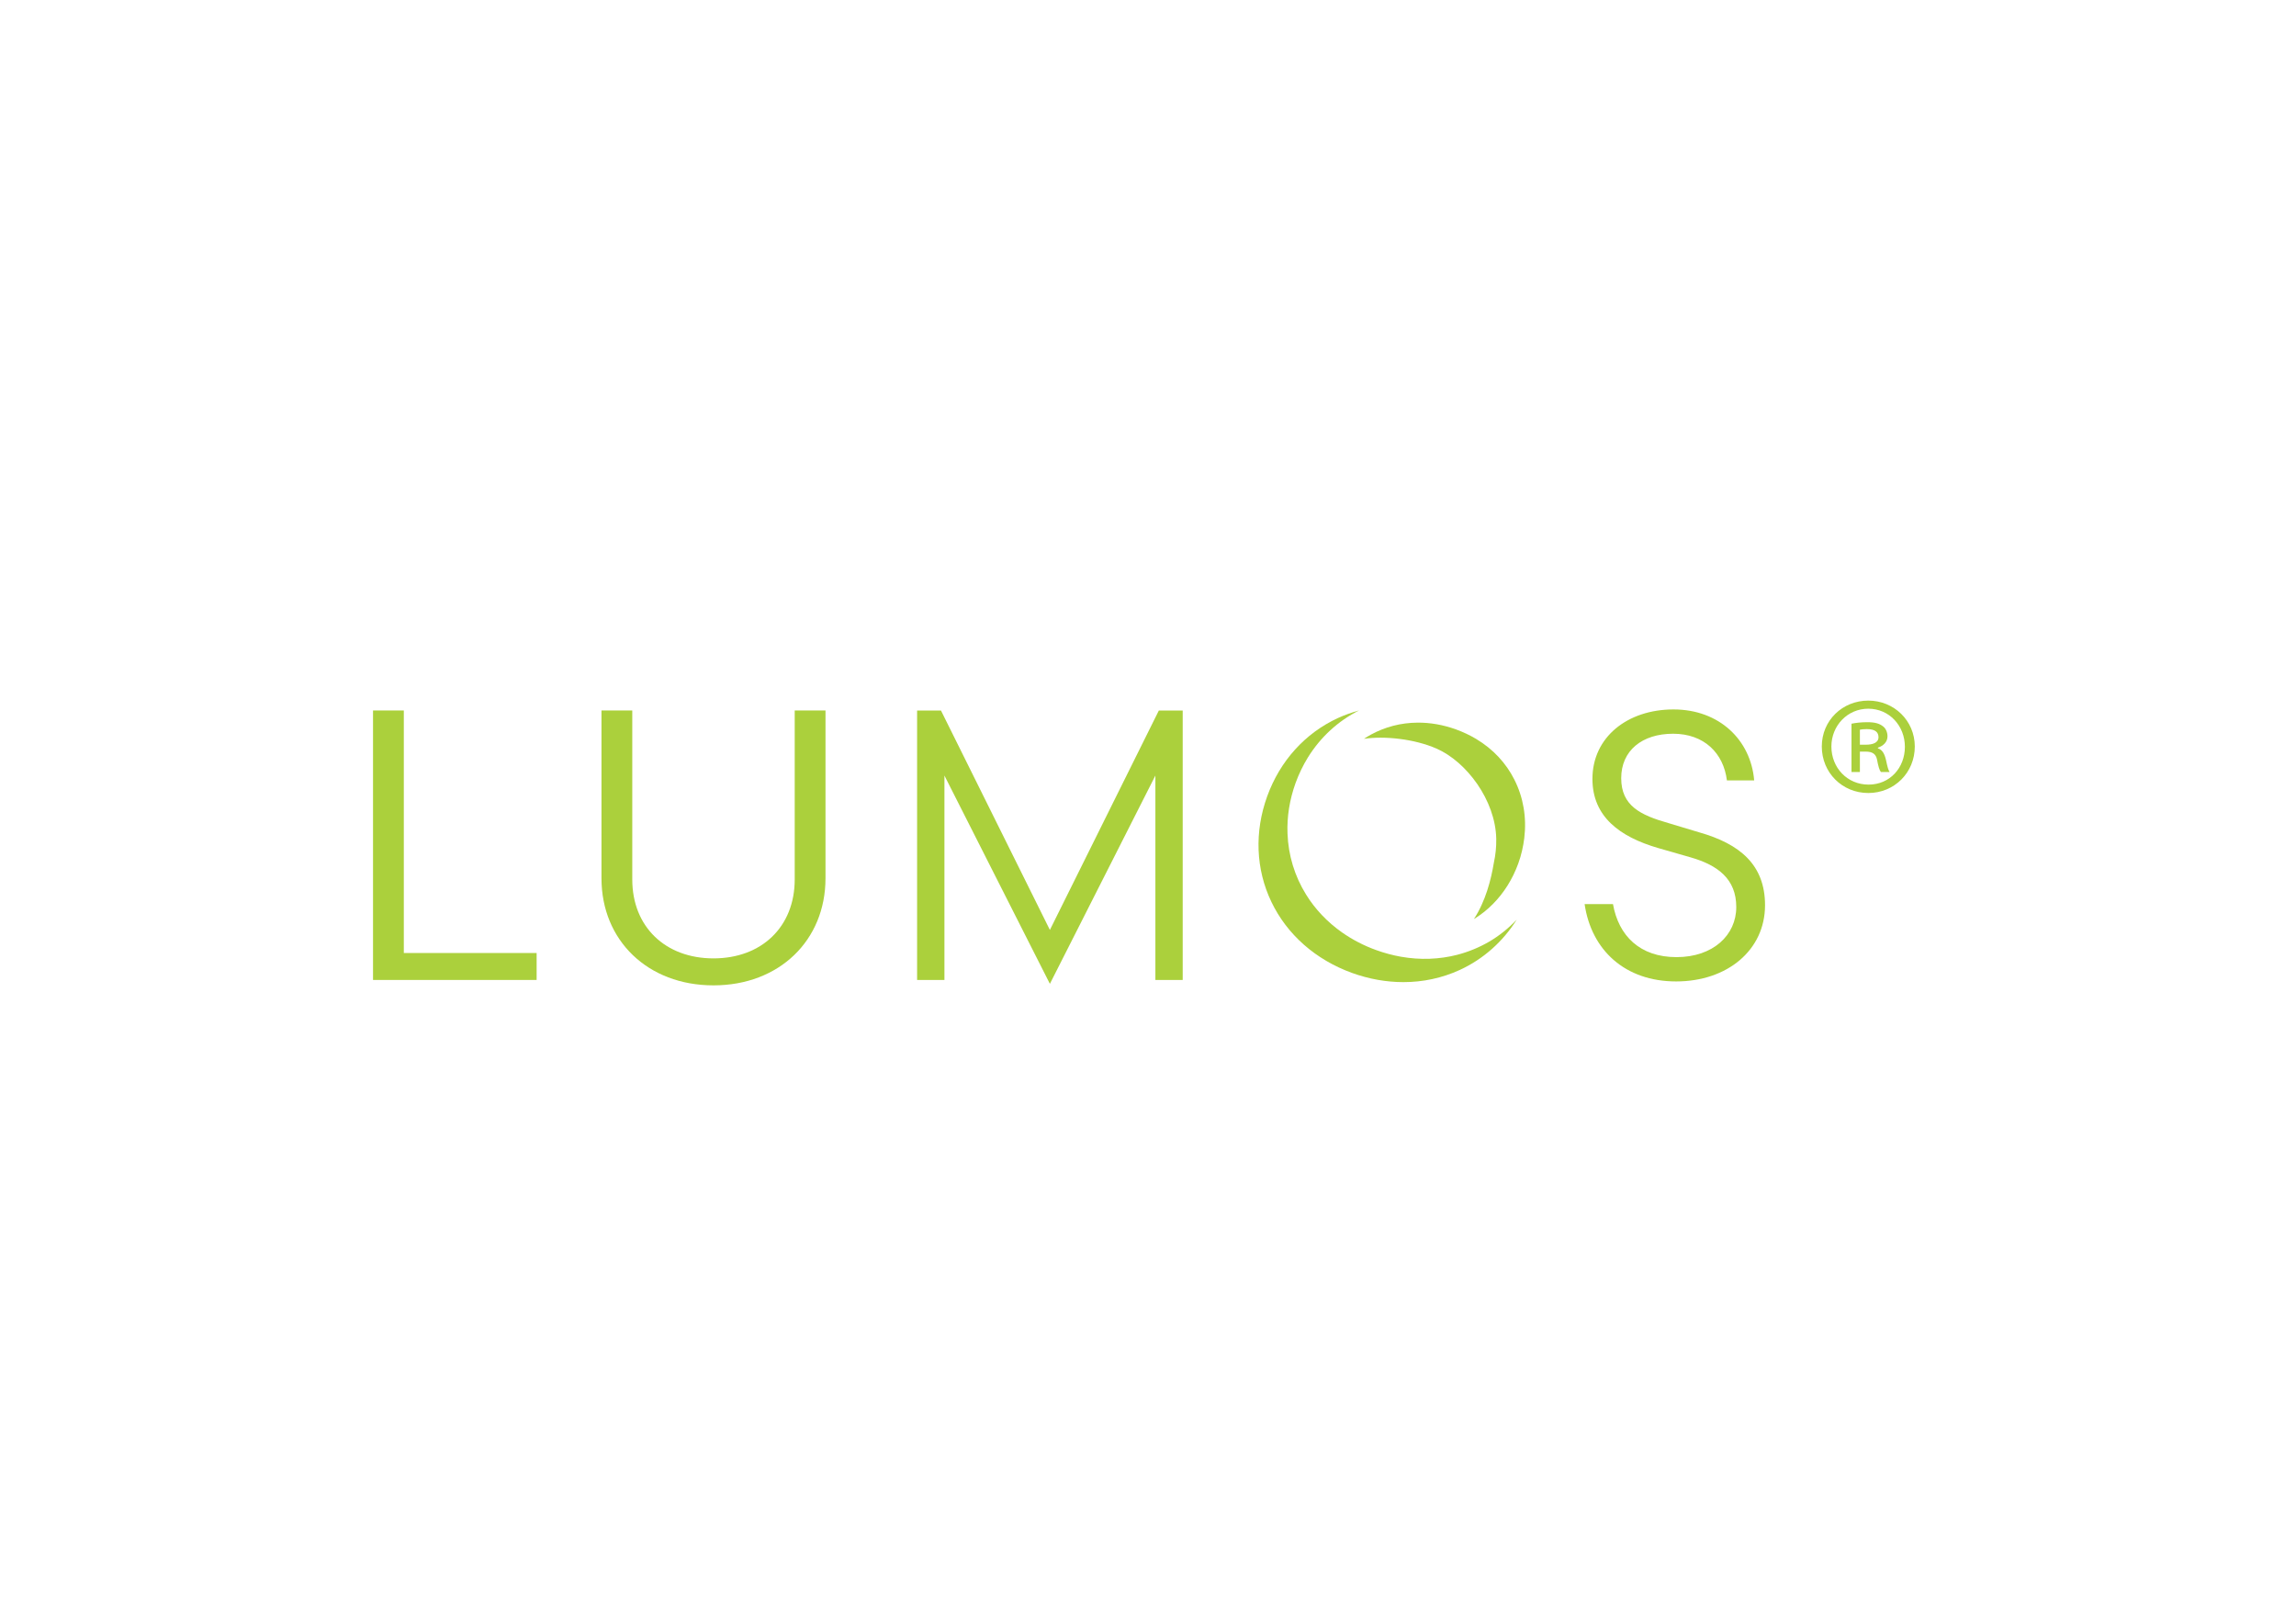 <?xml version="1.0" encoding="UTF-8"?>
<svg id="Layer_1" data-name="Layer 1" xmlns="http://www.w3.org/2000/svg" viewBox="0 0 841.89 595.28">
  <defs>
    <style>
      .cls-1 {
        fill: #abd03c;
        stroke-width: 0px;
      }
    </style>
  </defs>
  <g>
    <path class="cls-1" d="m556.12,337.2c-5.09,8.07-12.25,14.44-20.86,18.4-6.47,2.97-13.49,4.46-20.67,4.46-6.25,0-12.6-1.12-18.81-3.36-13.36-4.83-23.87-14.09-29.59-26.06-5.73-11.93-6.26-25.67-1.54-38.7,4.7-12.97,13.9-23.16,25.95-28.7,2.49-1.13,5.09-2.06,7.73-2.77-3.83,1.91-7.36,4.35-10.54,7.27-3.12,2.86-5.87,6.19-8.2,9.93-1.77,2.88-3.29,5.99-4.52,9.35-2.23,6.19-3.2,12.45-2.97,18.51.28,8.05,2.64,15.73,6.82,22.45,3.31,5.35,7.77,10.07,13.23,13.9,3.7,2.58,7.86,4.78,12.45,6.43,3.03,1.1,6.06,1.9,9.07,2.44,7.14,1.26,14.13.97,20.61-.69,4.09-1.06,8.01-2.66,11.64-4.76,3.74-2.17,7.16-4.91,10.19-8.1Z"/>
    <path class="cls-1" d="m555.28,285.81c-3.01-5.97-7.71-11.13-14.02-14.91-2.25-1.34-4.7-2.51-7.36-3.48-4.8-1.73-9.55-2.53-14.13-2.49-6.13.04-11.91,1.58-17.05,4.37-.88.48-1.74,1-2.58,1.56,7.48-1.12,18.44.02,26.57,3.57,11.05,4.83,21.62,18.95,21.93,33.04h0s0,.06,0,.16c.05,2.85-.24,5.77-.89,8.72-.98,6.04-3.03,14.07-7.3,20.59,2.52-1.54,4.87-3.39,6.98-5.53,4-4.03,7.17-9.05,9.28-14.83,1.13-3.1,1.82-6.23,2.21-9.33.91-7.57-.35-14.96-3.64-21.43Z"/>
    <path class="cls-1" d="m152.43,308.53h-.01c0,.13,0,.25,0,.37,0-.24,0-.37,0-.37Z"/>
    <path class="cls-1" d="m136.78,260.47h11.29v88.92h48.7v9.88h-59.99v-98.8Z"/>
    <path class="cls-1" d="m302.69,322.01c0,22.72-16.94,39.24-41.07,39.24s-41.07-16.51-41.07-39.24v-61.54h11.29v61.96c0,17.36,12.14,28.93,29.78,28.93s29.78-11.57,29.78-28.93v-61.96h11.29v61.54Z"/>
    <path class="cls-1" d="m384.97,360.69l-38.67-76.36v74.95h-10.02v-98.8h8.75l39.94,80.45,39.95-80.45h8.75v98.8h-10.02v-74.95l-38.68,76.36Z"/>
    <path class="cls-1" d="m591.44,331.45c2.06,11.64,9.86,19.45,23.29,19.45s21.92-8.08,21.92-18.35-6.71-15.34-16.71-18.22l-11.92-3.42c-14.11-4.11-24.11-11.51-24.11-25.34,0-15.34,12.88-25.48,29.72-25.48s28.35,11.23,29.59,26.03h-10c-1.23-10-8.36-17.12-19.72-17.12s-19.04,6.16-19.04,16.3,7.12,13.56,17.26,16.44l11.37,3.42c14.93,4.25,24.11,11.92,24.11,26.71,0,16.44-13.83,27.94-32.6,27.94s-31.09-11.51-33.56-28.35h10.41Z"/>
  </g>
  <path class="cls-1" d="m702.11,273.68c0,9.57-7.48,17.05-17.05,17.05s-17.05-7.48-17.05-17.05,7.59-16.83,17.05-16.83,17.05,7.37,17.05,16.83Zm-30.58,0c0,7.81,5.83,13.97,13.64,13.97s13.31-6.16,13.31-13.86-5.72-13.97-13.42-13.97-13.53,6.27-13.53,13.86Zm10.45,9.35h-3.08v-17.71c1.65-.33,3.52-.55,5.83-.55,2.97,0,4.4.55,5.61,1.43.99.66,1.76,2.09,1.76,3.74,0,2.2-1.65,3.52-3.52,4.18v.22c1.65.55,2.42,1.98,2.97,4.29.55,2.64.88,3.74,1.32,4.4h-3.19c-.55-.66-.99-2.2-1.43-4.62-.44-1.98-1.65-2.86-4.18-2.86h-2.09v7.48Zm0-10.01h2.2c2.42,0,4.62-.66,4.62-2.75,0-1.76-1.1-2.97-4.29-2.97-1.21,0-1.98.11-2.53.22v5.5Z"/>
</svg>